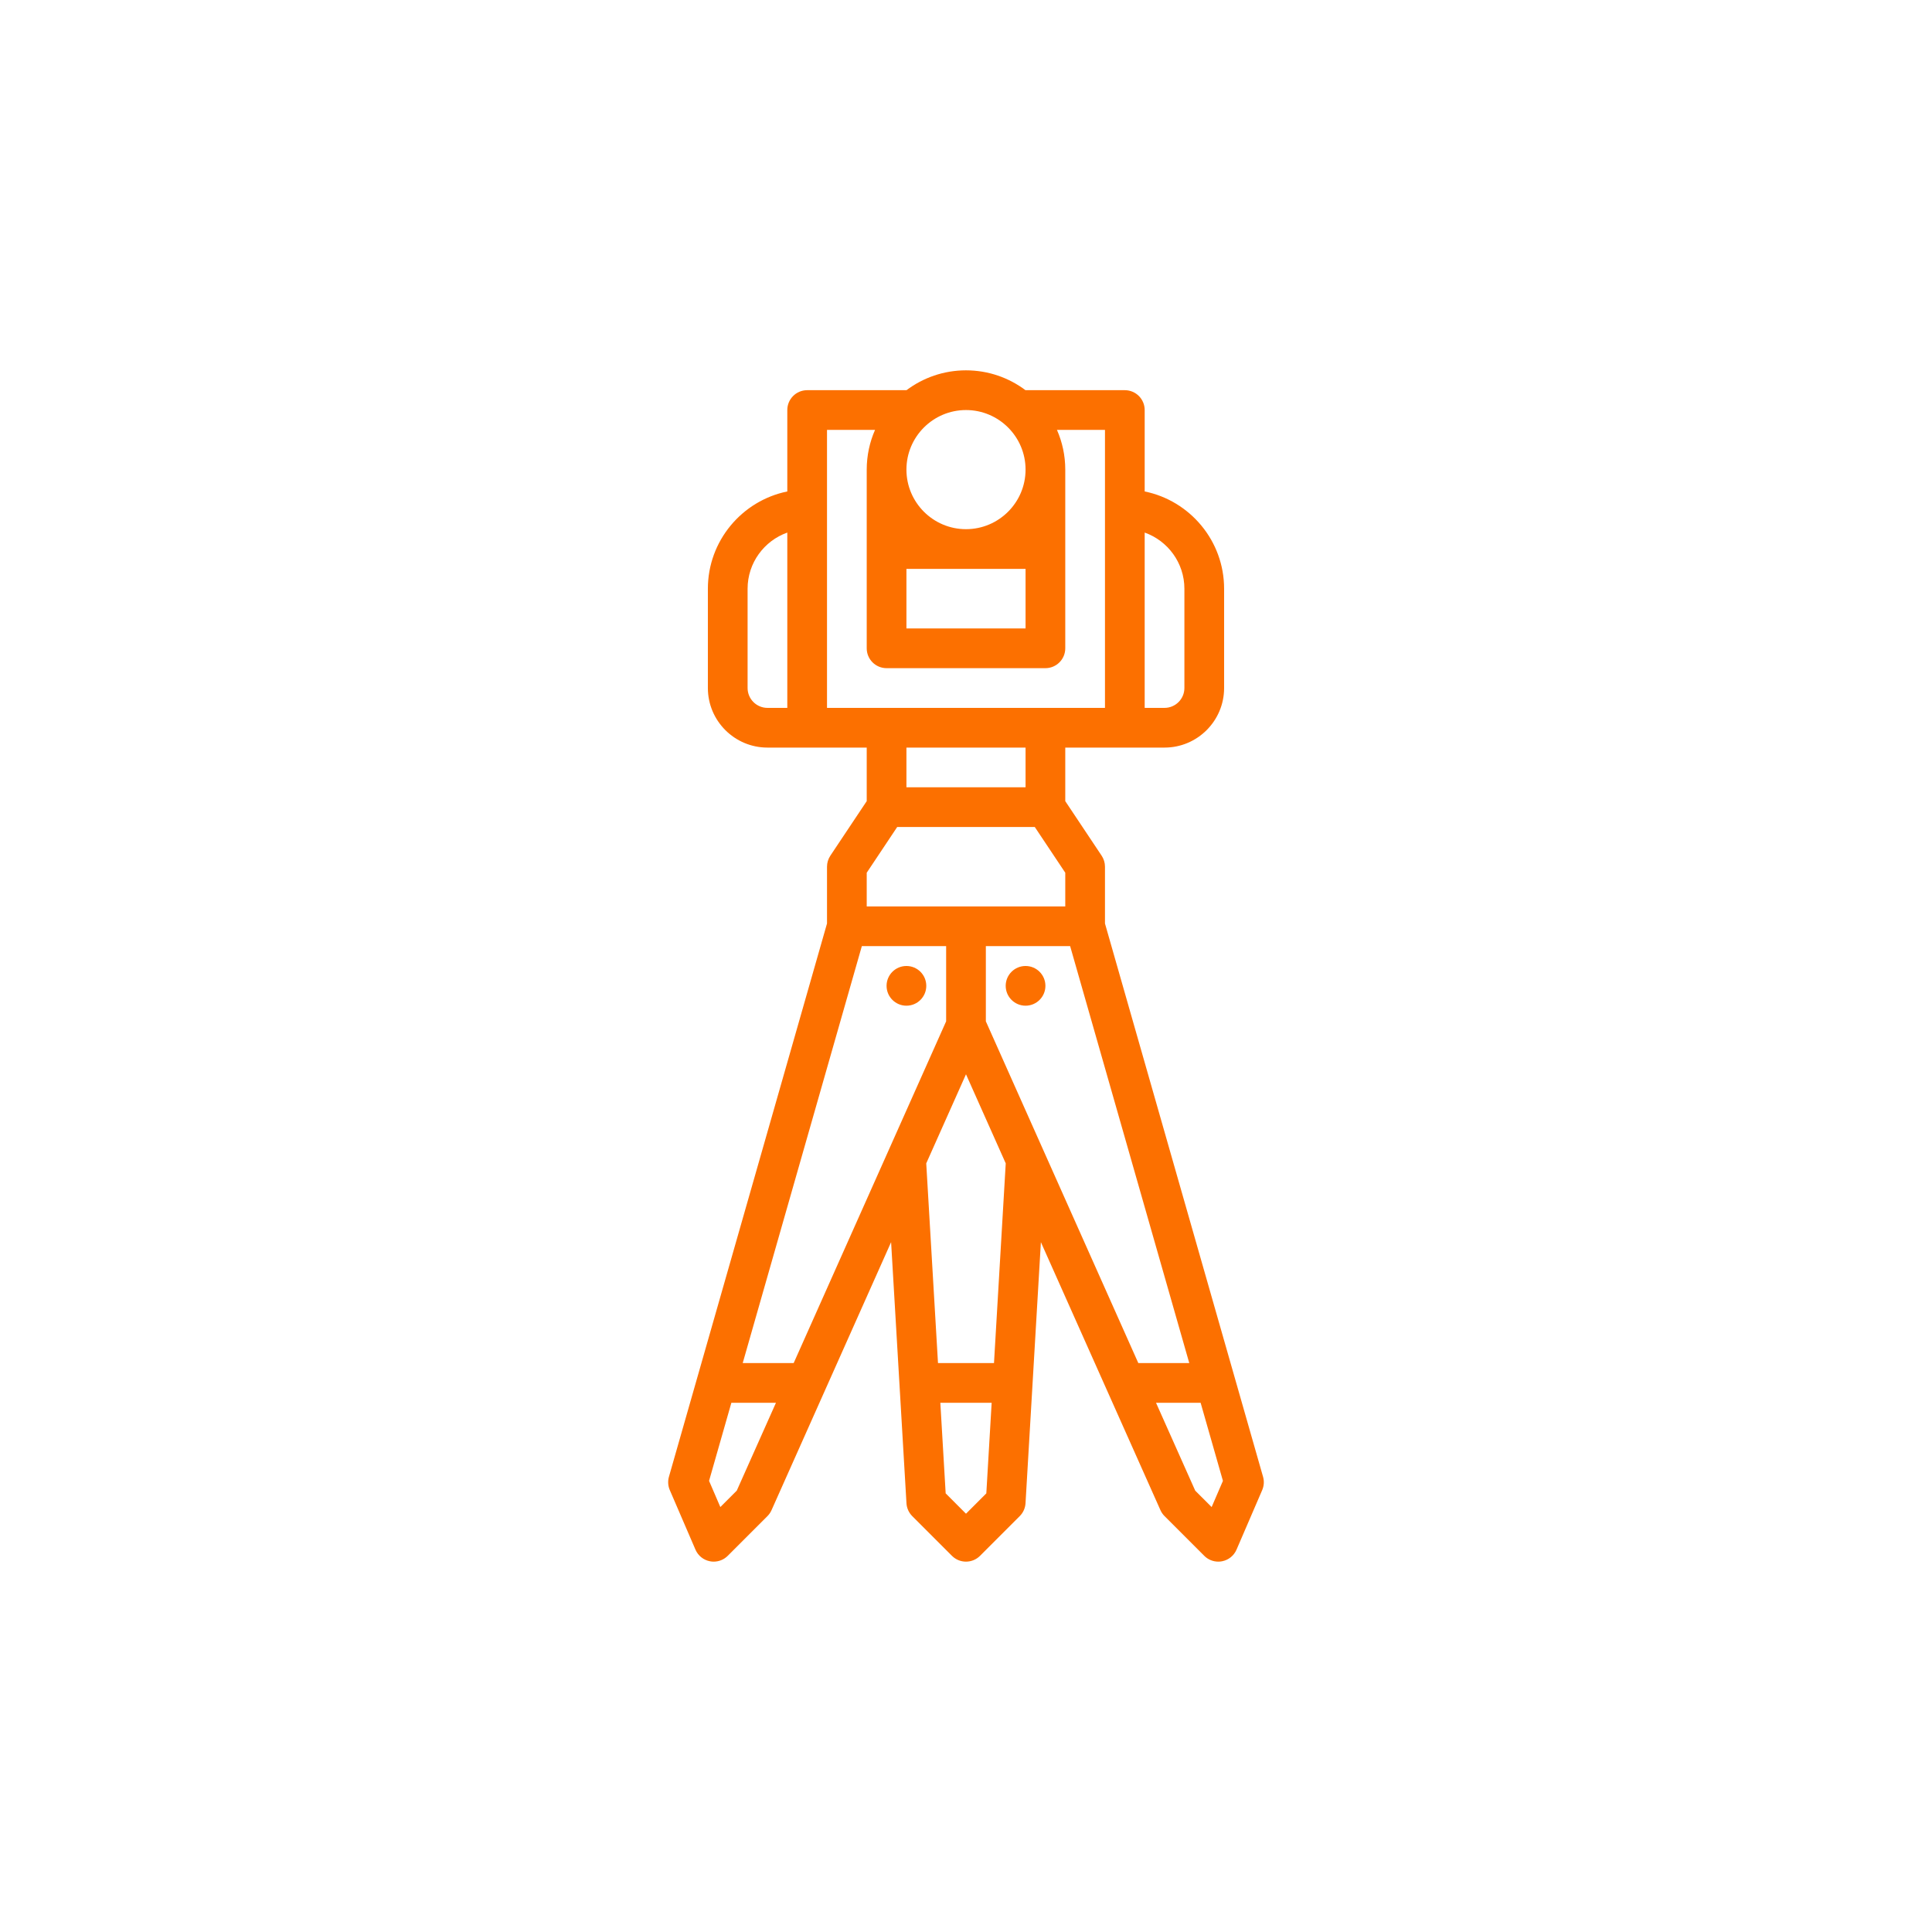 <svg xmlns="http://www.w3.org/2000/svg" xmlns:xlink="http://www.w3.org/1999/xlink" width="1024" viewBox="0 0 768 768" height="1024" preserveAspectRatio="xMidYMid meet"><defs><clipPath id="3af32673a6"><path d="M 265.41 147 L 502.41 147 L 502.41 620.82 L 265.41 620.82 Z M 265.41 147 " clip-rule="nonzero"></path></clipPath></defs><rect x="-76.8" width="921.6" fill="#ffffff" y="-76.8" height="921.6" fill-opacity="1"></rect><rect x="-76.8" width="921.6" fill="#ffffff" y="-76.8" height="921.6" fill-opacity="1"></rect><path fill="#fc7000" d="M 360.32 399.781 C 364.68 399.781 368.211 396.246 368.211 391.887 C 368.211 387.527 364.68 383.996 360.32 383.996 C 355.961 383.996 352.426 387.527 352.426 391.887 C 352.426 396.246 355.961 399.781 360.32 399.781 " fill-opacity="1" fill-rule="nonzero"></path><g clip-path="url(#3af32673a6)"><path fill="#fc7000" d="M 481.648 599.078 L 475.117 592.551 L 459.539 557.633 L 477.266 557.633 L 486.133 588.664 Z M 399.797 462.461 L 395.129 541.848 L 372.867 541.848 L 368.195 462.461 L 383.996 427.047 Z M 383.996 601.723 L 375.918 593.637 L 373.797 557.633 L 394.199 557.633 L 392.078 593.637 Z M 292.875 592.551 L 286.348 599.078 L 281.863 588.664 L 290.73 557.633 L 308.453 557.633 Z M 344.535 346.922 L 356.652 328.746 L 411.344 328.746 L 423.461 346.922 L 423.461 360.316 L 344.535 360.316 Z M 328.75 202.465 L 328.75 170.891 L 347.84 170.891 C 345.719 175.73 344.535 181.066 344.535 186.676 L 344.535 257.711 C 344.535 262.07 348.066 265.605 352.426 265.605 L 415.57 265.605 C 419.926 265.605 423.461 262.07 423.461 257.711 L 423.461 186.676 C 423.461 181.066 422.277 175.73 420.156 170.891 L 439.246 170.891 L 439.246 281.391 L 328.75 281.391 Z M 297.18 273.496 L 297.18 234.035 C 297.18 223.742 303.777 214.965 312.965 211.707 L 312.965 281.391 L 305.07 281.391 C 300.719 281.391 297.18 277.848 297.18 273.496 Z M 360.32 226.141 L 407.676 226.141 L 407.676 249.82 L 360.32 249.82 Z M 383.996 163 C 397.055 163 407.676 173.621 407.676 186.676 C 407.676 199.734 397.055 210.355 383.996 210.355 C 370.941 210.355 360.32 199.734 360.32 186.676 C 360.32 173.621 370.941 163 383.996 163 Z M 470.816 234.035 L 470.816 273.496 C 470.816 277.848 467.277 281.391 462.926 281.391 L 455.031 281.391 L 455.031 211.707 C 464.219 214.965 470.816 223.742 470.816 234.035 Z M 407.676 312.961 L 360.32 312.961 L 360.32 297.176 L 407.676 297.176 Z M 376.105 405.992 L 315.496 541.848 L 295.238 541.848 L 342.594 376.102 L 376.105 376.102 Z M 391.891 405.992 L 391.891 376.102 L 425.398 376.102 L 472.754 541.848 L 452.5 541.848 Z M 439.246 367.105 L 439.246 344.531 C 439.246 342.977 438.785 341.453 437.922 340.152 L 423.461 318.465 L 423.461 297.176 L 462.926 297.176 C 475.98 297.176 486.602 286.555 486.602 273.496 L 486.602 234.035 C 486.602 214.977 473.023 199.027 455.031 195.363 L 455.031 163 C 455.031 158.641 451.496 155.105 447.141 155.105 L 407.676 155.105 L 407.676 155.125 C 401.074 150.164 392.871 147.215 383.996 147.215 C 375.121 147.215 366.922 150.164 360.32 155.125 L 360.32 155.105 L 320.855 155.105 C 316.496 155.105 312.965 158.641 312.965 163 L 312.965 195.363 C 294.973 199.027 281.391 214.977 281.391 234.035 L 281.391 273.496 C 281.391 286.555 292.016 297.176 305.07 297.176 L 344.535 297.176 L 344.535 318.465 L 330.074 340.152 C 329.211 341.453 328.75 342.977 328.75 344.531 L 328.75 367.105 L 265.91 587.039 C 265.41 588.785 265.531 590.66 266.25 592.328 L 276.457 616.004 C 277.492 618.41 279.652 620.145 282.219 620.633 C 282.715 620.73 283.211 620.777 283.703 620.777 C 285.777 620.777 287.789 619.961 289.285 618.465 L 305.07 602.68 C 305.754 601.996 306.305 601.195 306.695 600.316 L 354.227 493.773 L 360.336 597.562 C 360.445 599.492 361.266 601.309 362.633 602.68 L 378.418 618.465 C 379.957 620.004 381.977 620.777 383.996 620.777 C 386.016 620.777 388.035 620.004 389.578 618.465 L 405.363 602.68 C 406.73 601.309 407.547 599.492 407.66 597.562 L 413.77 493.773 L 461.297 600.316 C 461.691 601.195 462.242 601.996 462.926 602.68 L 478.711 618.465 C 480.207 619.961 482.219 620.777 484.289 620.777 C 484.785 620.777 485.281 620.73 485.777 620.633 C 488.344 620.145 490.504 618.41 491.539 616.004 L 501.746 592.328 C 502.465 590.66 502.586 588.785 502.082 587.039 L 439.246 367.105 " fill-opacity="1" fill-rule="nonzero"></path></g><path fill="#fc7000" d="M 407.676 383.996 C 403.316 383.996 399.781 387.527 399.781 391.887 C 399.781 396.246 403.316 399.781 407.676 399.781 C 412.035 399.781 415.57 396.246 415.57 391.887 C 415.57 387.527 412.035 383.996 407.676 383.996 " fill-opacity="1" fill-rule="nonzero"></path></svg>